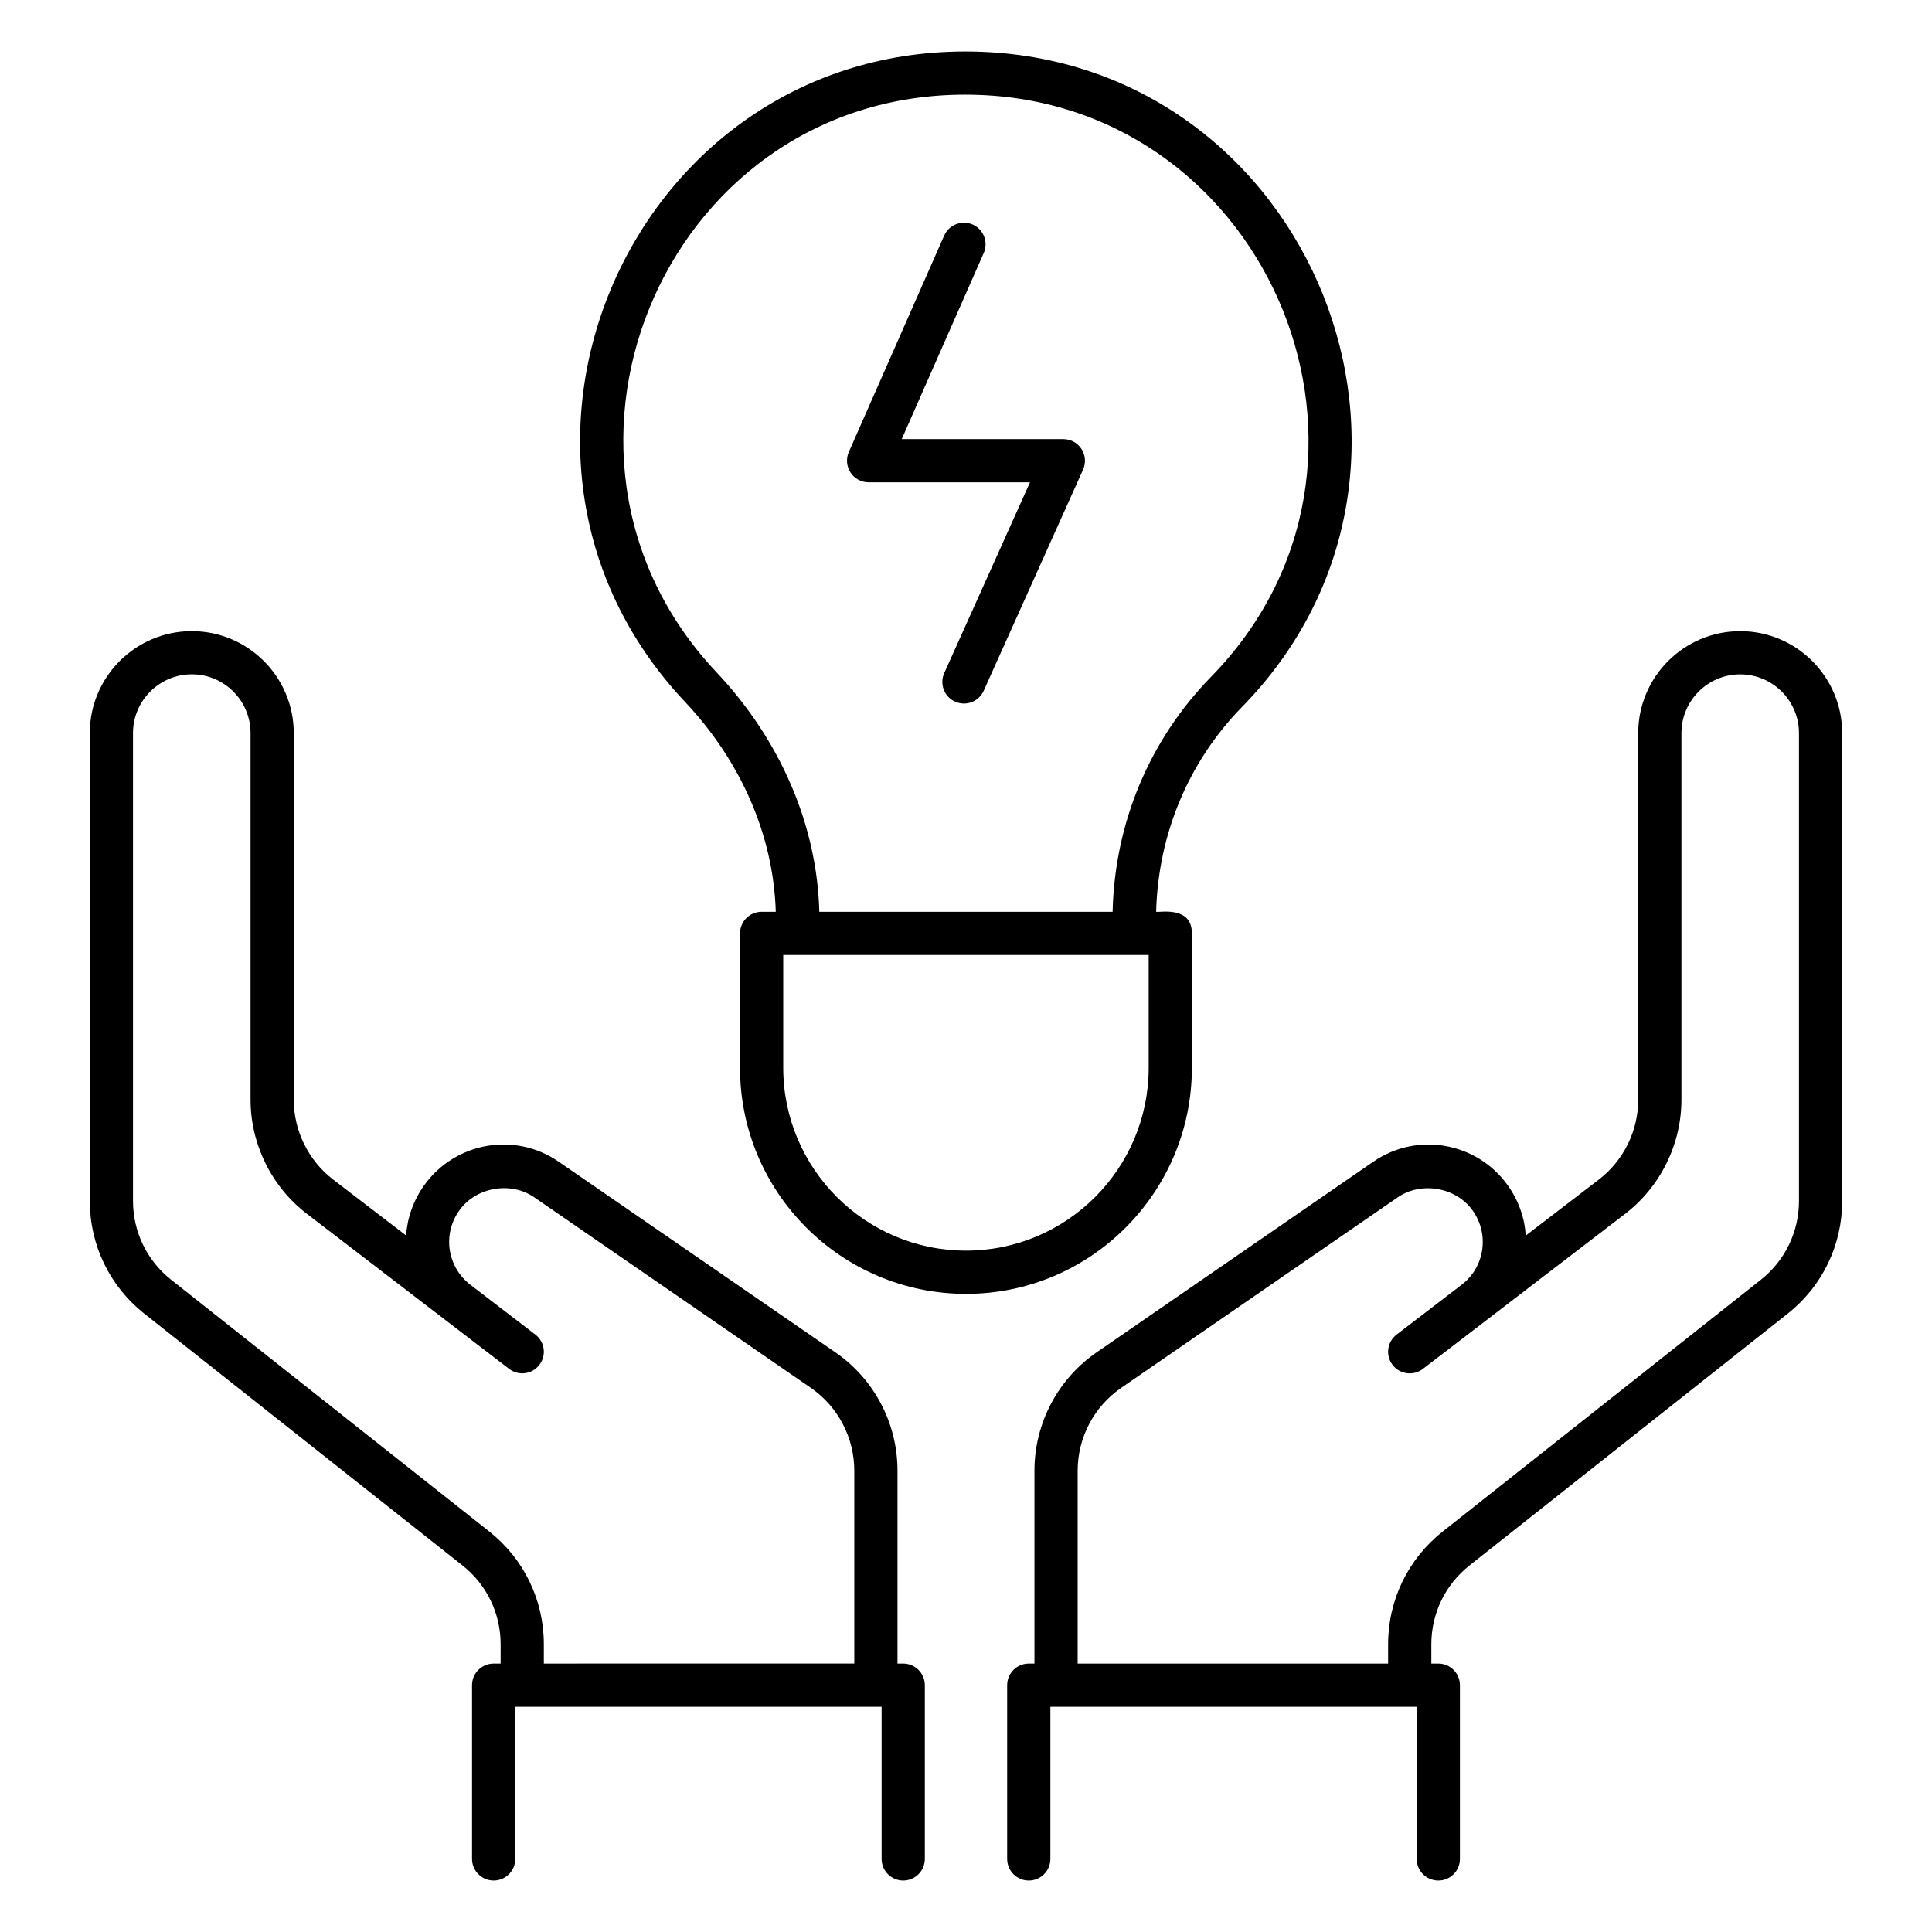 <?xml version="1.0" encoding="UTF-8"?>
<!-- Uploaded to: ICON Repo, www.svgrepo.com, Generator: ICON Repo Mixer Tools -->
<svg fill="#000000" width="800px" height="800px" version="1.1" viewBox="144 144 512 512" xmlns="http://www.w3.org/2000/svg">
 <g>
  <path d="m605.17 311.26c-14.902 0-27.023 12.121-27.023 27.023v97.164c0 8.23-3.898 16.141-10.438 21.148l-19.367 14.848c-0.297-4.676-1.887-9.324-4.832-13.402-8.137-11.324-23.949-14.195-35.574-6.172l-73.316 50.512c-10.316 7.117-16.48 18.844-16.48 31.375v51.109h-1.504c-3.16 0-5.727 2.562-5.727 5.727v46.047c0 3.16 2.562 5.727 5.727 5.727 3.16 0 5.727-2.562 5.727-5.727v-40.32h97.078v40.32c0 3.16 2.562 5.727 5.727 5.727 3.16 0 5.727-2.562 5.727-5.727v-46.047c0-3.16-2.562-5.727-5.727-5.727h-1.848v-5.113c0-8.191 3.691-15.812 10.125-20.902l84.305-66.711c9.184-7.269 14.453-18.16 14.453-29.879l-0.004-123.98c0-14.902-12.125-27.023-27.027-27.023zm15.578 151c0 8.191-3.684 15.812-10.117 20.902l-84.305 66.711c-9.191 7.277-14.461 18.168-14.461 29.879v5.113h-82.273v-51.109c0-8.766 4.309-16.973 11.531-21.953l73.316-50.512c6.231-4.269 15.395-2.66 19.785 3.438 4.504 6.246 3.293 14.879-2.684 19.598l-17.43 13.359c-2.512 1.93-2.988 5.523-1.066 8.027 1.93 2.512 5.523 2.981 8.027 1.066l53.598-41.098c9.348-7.164 14.926-18.465 14.926-30.234v-97.164c0-8.586 6.984-15.574 15.574-15.574 8.586 0 15.578 6.984 15.578 15.574z"/>
  <path d="m383.36 584.86h-1.512v-51.109c0-12.531-6.156-24.266-16.473-31.375l-73.316-50.512c-11.641-8.035-27.441-5.133-35.582 6.164-2.953 4.094-4.539 8.73-4.852 13.387l-19.336-14.82c-6.539-5.016-10.438-12.926-10.438-21.156l-0.004-97.16c0-14.902-12.121-27.023-27.023-27.023-14.898 0-27.027 12.121-27.027 27.023v123.98c0 11.719 5.269 22.609 14.453 29.879l84.305 66.711c6.434 5.09 10.117 12.711 10.117 20.902v5.113h-1.848c-3.16 0-5.727 2.562-5.727 5.727v46.047c0 3.16 2.562 5.727 5.727 5.727 3.16 0 5.727-2.562 5.727-5.727v-40.32h97.086v40.32c0 3.16 2.562 5.727 5.727 5.727 3.16 0 5.727-2.562 5.727-5.727v-46.047c-0.004-3.164-2.57-5.727-5.731-5.727zm-95.238 0v-5.113c0-11.719-5.269-22.609-14.453-29.879l-84.305-66.711c-6.434-5.09-10.117-12.711-10.117-20.902v-123.98c0-8.586 6.992-15.574 15.578-15.574s15.574 6.984 15.574 15.574v97.164c0 11.77 5.574 23.07 14.926 30.234l53.59 41.09c2.504 1.93 6.098 1.453 8.02-1.059 1.93-2.504 1.453-6.098-1.059-8.02l-17.199-13.188c-6.195-4.758-7.477-13.441-2.914-19.777 4.383-6.106 13.551-7.723 19.793-3.438l73.316 50.512c7.215 4.981 11.523 13.188 11.523 21.953v51.109z"/>
  <path d="m459.86 426.97v-35.617c0-7.383-8.527-5.469-9.473-5.727 0.551-20.523 8.531-39.73 22.758-54.277 61.918-63.281 18.32-170.29-69.141-173.63-91.605-3.422-140.62 106.27-78.5 172.25 15.035 15.961 23.48 35.645 24.086 55.664h-3.75c-3.16 0-5.727 2.562-5.727 5.727v35.617c0 33.039 26.875 59.914 59.914 59.914 32.996-0.004 59.832-26.875 59.832-59.914zm-126.02-104.86c-54.898-58.27-12.195-156.07 69.73-152.95 77.453 2.977 116.52 97.84 61.387 154.19-16.328 16.703-25.551 38.738-26.105 62.281h-77.723c-0.605-22.941-10.238-45.418-27.289-63.52zm66.188 153.32c-26.727 0-48.461-21.738-48.461-48.461v-29.895c0.82 0 103.19 0.004 96.844 0v29.895c0 26.723-21.703 48.461-48.383 48.461z"/>
  <path d="m430.61 262.99c-1.059-1.633-2.863-2.617-4.809-2.617h-42.832l21.73-49.32c1.273-2.891-0.039-6.277-2.93-7.551-2.891-1.262-6.269 0.039-7.551 2.93l-25.27 57.355c-0.773 1.773-0.609 3.816 0.449 5.441 1.051 1.617 2.856 2.594 4.793 2.594h42.766l-22.723 50.551c-1.289 2.887-0.008 6.277 2.879 7.574 2.938 1.297 6.289-0.027 7.574-2.879l26.344-58.621c0.785-1.773 0.629-3.824-0.422-5.457z"/>
 </g>
</svg>